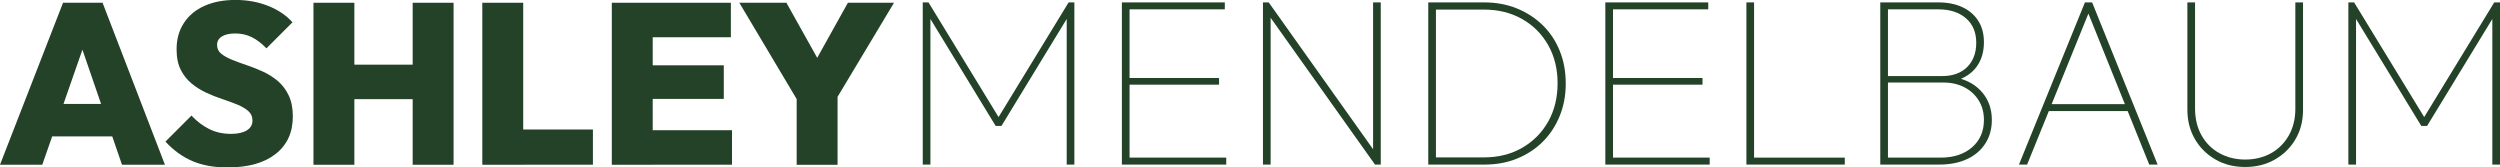 <?xml version="1.0" encoding="UTF-8"?><svg id="Layer_1" xmlns="http://www.w3.org/2000/svg" viewBox="0 0 416.8 27.92"><defs><style>.cls-1{fill:#244228;}</style></defs><g><path class="cls-1" d="m0,27.46L10.51.46h6.59l10.4,27.01h-7.16L12.53,4.76h2.44l-7.92,22.7H0Zm6.4-4.72v-5.41h14.93v5.41H6.4Z"/><path class="cls-1" d="m37.98,27.92c-2.26,0-4.22-.35-5.87-1.05-1.65-.7-3.16-1.78-4.53-3.26l4.34-4.34c.91.97,1.9,1.71,2.97,2.25,1.07.53,2.27.8,3.62.8,1.14,0,2.02-.2,2.65-.59.62-.39.93-.93.93-1.62s-.24-1.19-.7-1.6c-.47-.41-1.07-.76-1.81-1.07-.74-.3-1.56-.61-2.48-.91s-1.82-.66-2.7-1.07c-.89-.41-1.71-.92-2.46-1.54-.75-.62-1.35-1.38-1.81-2.29-.46-.9-.69-2.04-.69-3.41,0-1.7.41-3.17,1.24-4.42.82-1.24,1.97-2.19,3.45-2.84,1.47-.65,3.19-.97,5.14-.97s3.76.33,5.43.99c1.66.66,3.02,1.57,4.06,2.74l-4.34,4.34c-.81-.84-1.63-1.46-2.46-1.87-.83-.41-1.75-.61-2.76-.61-.94,0-1.68.17-2.21.5-.53.33-.8.8-.8,1.41s.23,1.1.69,1.47c.46.37,1.06.7,1.81,1.01.75.3,1.57.61,2.48.91.9.3,1.8.66,2.69,1.07.89.41,1.71.93,2.46,1.56.75.64,1.35,1.43,1.81,2.4.46.97.69,2.13.69,3.5,0,2.67-.95,4.75-2.86,6.25-1.9,1.5-4.56,2.25-7.96,2.25Z"/><path class="cls-1" d="m52.26,27.46V.46h6.82v27.01h-6.82Zm3.89-10.93v-5.75h15.08v5.75h-15.08Zm12.65,10.93V.46h6.82v27.01h-6.82Z"/><path class="cls-1" d="m80.41,27.46V.46h6.82v27.01h-6.82Zm5.45,0v-5.87h12.99v5.87h-12.99Z"/><path class="cls-1" d="m102,27.46V.46h6.82v27.01h-6.82Zm5.41-21.25V.46h14.44v5.75h-14.44Zm0,10.28v-5.6h13.26v5.6h-13.26Zm0,10.97v-5.75h14.63v5.75h-14.63Z"/><path class="cls-1" d="m133.58,17.79L123.26.46h7.85l7.88,14.09h-5.48l7.85-14.09h7.69l-10.4,17.33h-5.07Zm-.76,9.68v-12.46h6.82v12.46h-6.82Z"/></g><g><path class="cls-1" d="m153.84,27.44V.4h.96l12.12,19.84h-.88L178.16.4h.96v27.04h-1.28V2.56l.32.08-11.2,18.36h-.96l-11.2-18.36.32-.08v24.88h-1.28Z"/><path class="cls-1" d="m187.04,27.44V.4h1.28v27.04h-1.28Zm.72-25.88V.4h16.44v1.16h-16.44Zm0,12.56v-1.12h15.48v1.12h-15.48Zm0,13.32v-1.16h16.68v1.16h-16.68Z"/><path class="cls-1" d="m210.56,27.44V.4h.96l.32,1.68v25.36h-1.28Zm18.68,0l-18-25.32.28-1.72,18,25.32-.28,1.72Zm0,0l-.32-1.68V.4h1.28v27.04h-.96Z"/><path class="cls-1" d="m238.12,27.44V.4h1.28v27.04h-1.28Zm.44,0v-1.2h8.84c2.4,0,4.53-.53,6.38-1.6,1.85-1.07,3.3-2.53,4.34-4.38,1.04-1.85,1.56-3.98,1.56-6.38s-.52-4.49-1.56-6.34c-1.04-1.85-2.49-3.31-4.34-4.36-1.85-1.05-3.98-1.58-6.38-1.58h-8.68V.4h8.68c2,0,3.83.33,5.48,1,1.65.67,3.09,1.6,4.32,2.8,1.23,1.2,2.17,2.63,2.84,4.28.67,1.65,1,3.47,1,5.44s-.33,3.75-1,5.4c-.67,1.65-1.61,3.09-2.82,4.3-1.21,1.21-2.65,2.15-4.3,2.82-1.65.67-3.47,1-5.44,1h-8.92Z"/><path class="cls-1" d="m267.64,27.44V.4h1.28v27.04h-1.28Zm.72-25.88V.4h16.44v1.16h-16.44Zm0,12.56v-1.12h15.48v1.12h-15.48Zm0,13.32v-1.16h16.68v1.16h-16.68Z"/><path class="cls-1" d="m291.16,27.44V.4h1.28v27.04h-1.28Zm.72,0v-1.16h15.68v1.16h-15.68Z"/><path class="cls-1" d="m313.48,27.44V.4h1.28v27.04h-1.28Zm.64,0v-1.16h9.4c2.19,0,3.94-.57,5.26-1.72,1.32-1.15,1.98-2.67,1.98-4.56,0-1.23-.29-2.31-.86-3.24-.57-.93-1.37-1.67-2.38-2.2-1.01-.53-2.19-.8-3.52-.8h-9.88v-1.08h9.68c1.76,0,3.15-.5,4.16-1.5,1.01-1,1.52-2.35,1.52-4.06s-.57-3.09-1.72-4.08c-1.15-.99-2.68-1.48-4.6-1.48h-9.04V.4h9.04c1.55,0,2.89.27,4.02.8,1.13.53,2.01,1.29,2.64,2.28.63.99.94,2.17.94,3.56,0,1.6-.4,2.95-1.2,4.06-.8,1.11-1.96,1.89-3.48,2.34l.2-.48c1.81.43,3.23,1.27,4.26,2.52,1.03,1.25,1.54,2.76,1.54,4.52,0,1.49-.36,2.8-1.08,3.92s-1.73,1.99-3.04,2.6c-1.31.61-2.85.92-4.64.92h-9.2Z"/><path class="cls-1" d="m336.6,27.44L347.6.4h1.2l10.92,27.04h-1.4l-10.44-25.92h.6l-10.52,25.92h-1.36Zm4.6-8.92v-1.16h13.96v1.16h-13.96Z"/><path class="cls-1" d="m374.32,27.84c-1.84,0-3.49-.41-4.94-1.24-1.45-.83-2.6-1.96-3.44-3.4-.84-1.44-1.26-3.07-1.26-4.88V.4h1.28v17.68c0,1.73.37,3.24,1.1,4.52.73,1.28,1.73,2.27,3,2.96,1.27.69,2.69,1.04,4.26,1.04s3.03-.35,4.28-1.04c1.25-.69,2.25-1.68,2.98-2.96.73-1.28,1.1-2.77,1.1-4.48V.4h1.28v17.96c0,1.81-.42,3.43-1.26,4.86-.84,1.43-1.99,2.55-3.44,3.38-1.45.83-3.1,1.24-4.94,1.24Z"/><path class="cls-1" d="m391.52,27.44V.4h.96l12.12,19.84h-.88L415.84.4h.96v27.04h-1.28V2.56l.32.08-11.2,18.36h-.96l-11.2-18.36.32-.08v24.88h-1.28Z"/></g></svg>